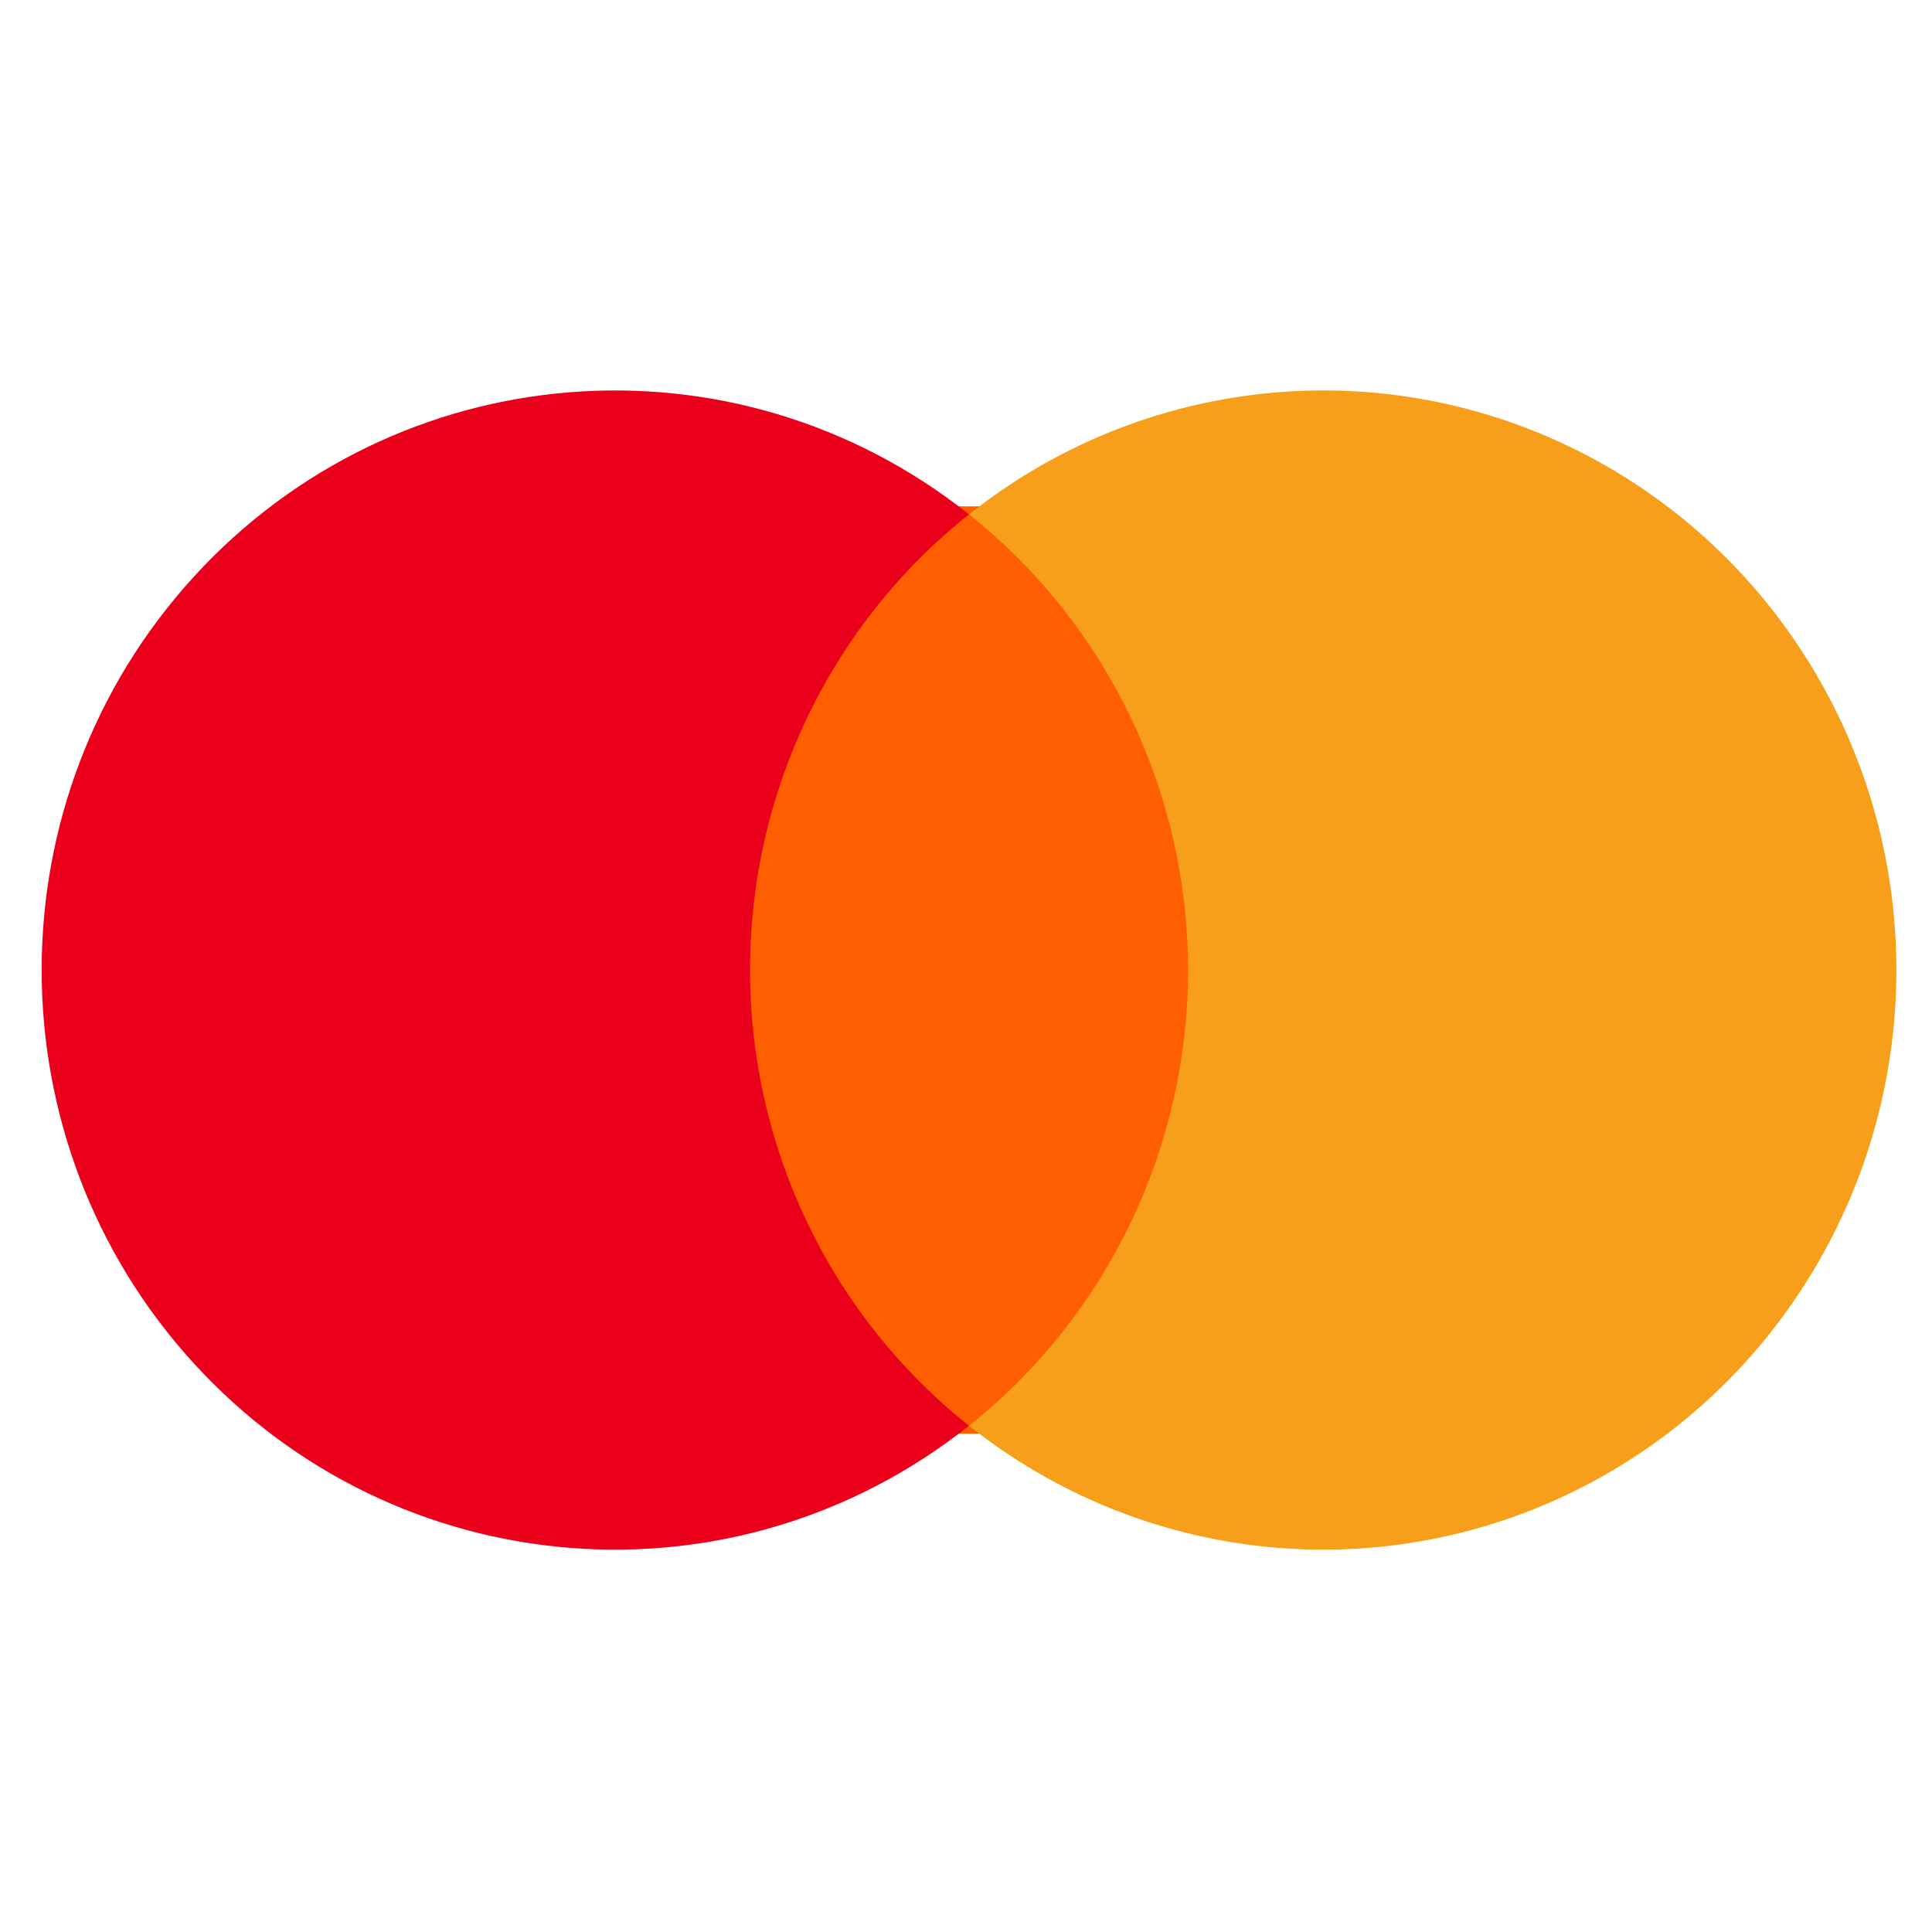 <svg width="25" height="25" viewBox="0 0 25 25" fill="none" xmlns="http://www.w3.org/2000/svg">
<rect x="8.789" y="6.552" width="7.5" height="12" fill="#FF5F00"/>
<path d="M9.706 12.551C9.704 10.25 10.749 8.076 12.539 6.656C9.498 4.239 5.131 4.591 2.507 7.464C-0.117 10.338 -0.117 14.767 2.507 17.641C5.131 20.514 9.498 20.866 12.539 18.449C10.748 17.028 9.704 14.853 9.706 12.551Z" fill="#EB001B"/>
<path d="M24.539 12.553C24.539 15.425 22.918 18.044 20.364 19.299C17.81 20.553 14.771 20.223 12.539 18.449C14.328 17.027 15.373 14.853 15.373 12.553C15.373 10.252 14.328 8.078 12.539 6.656C14.771 4.882 17.81 4.552 20.364 5.806C22.918 7.061 24.539 9.68 24.539 12.551V12.553Z" fill="#F79E1B"/>
</svg>
